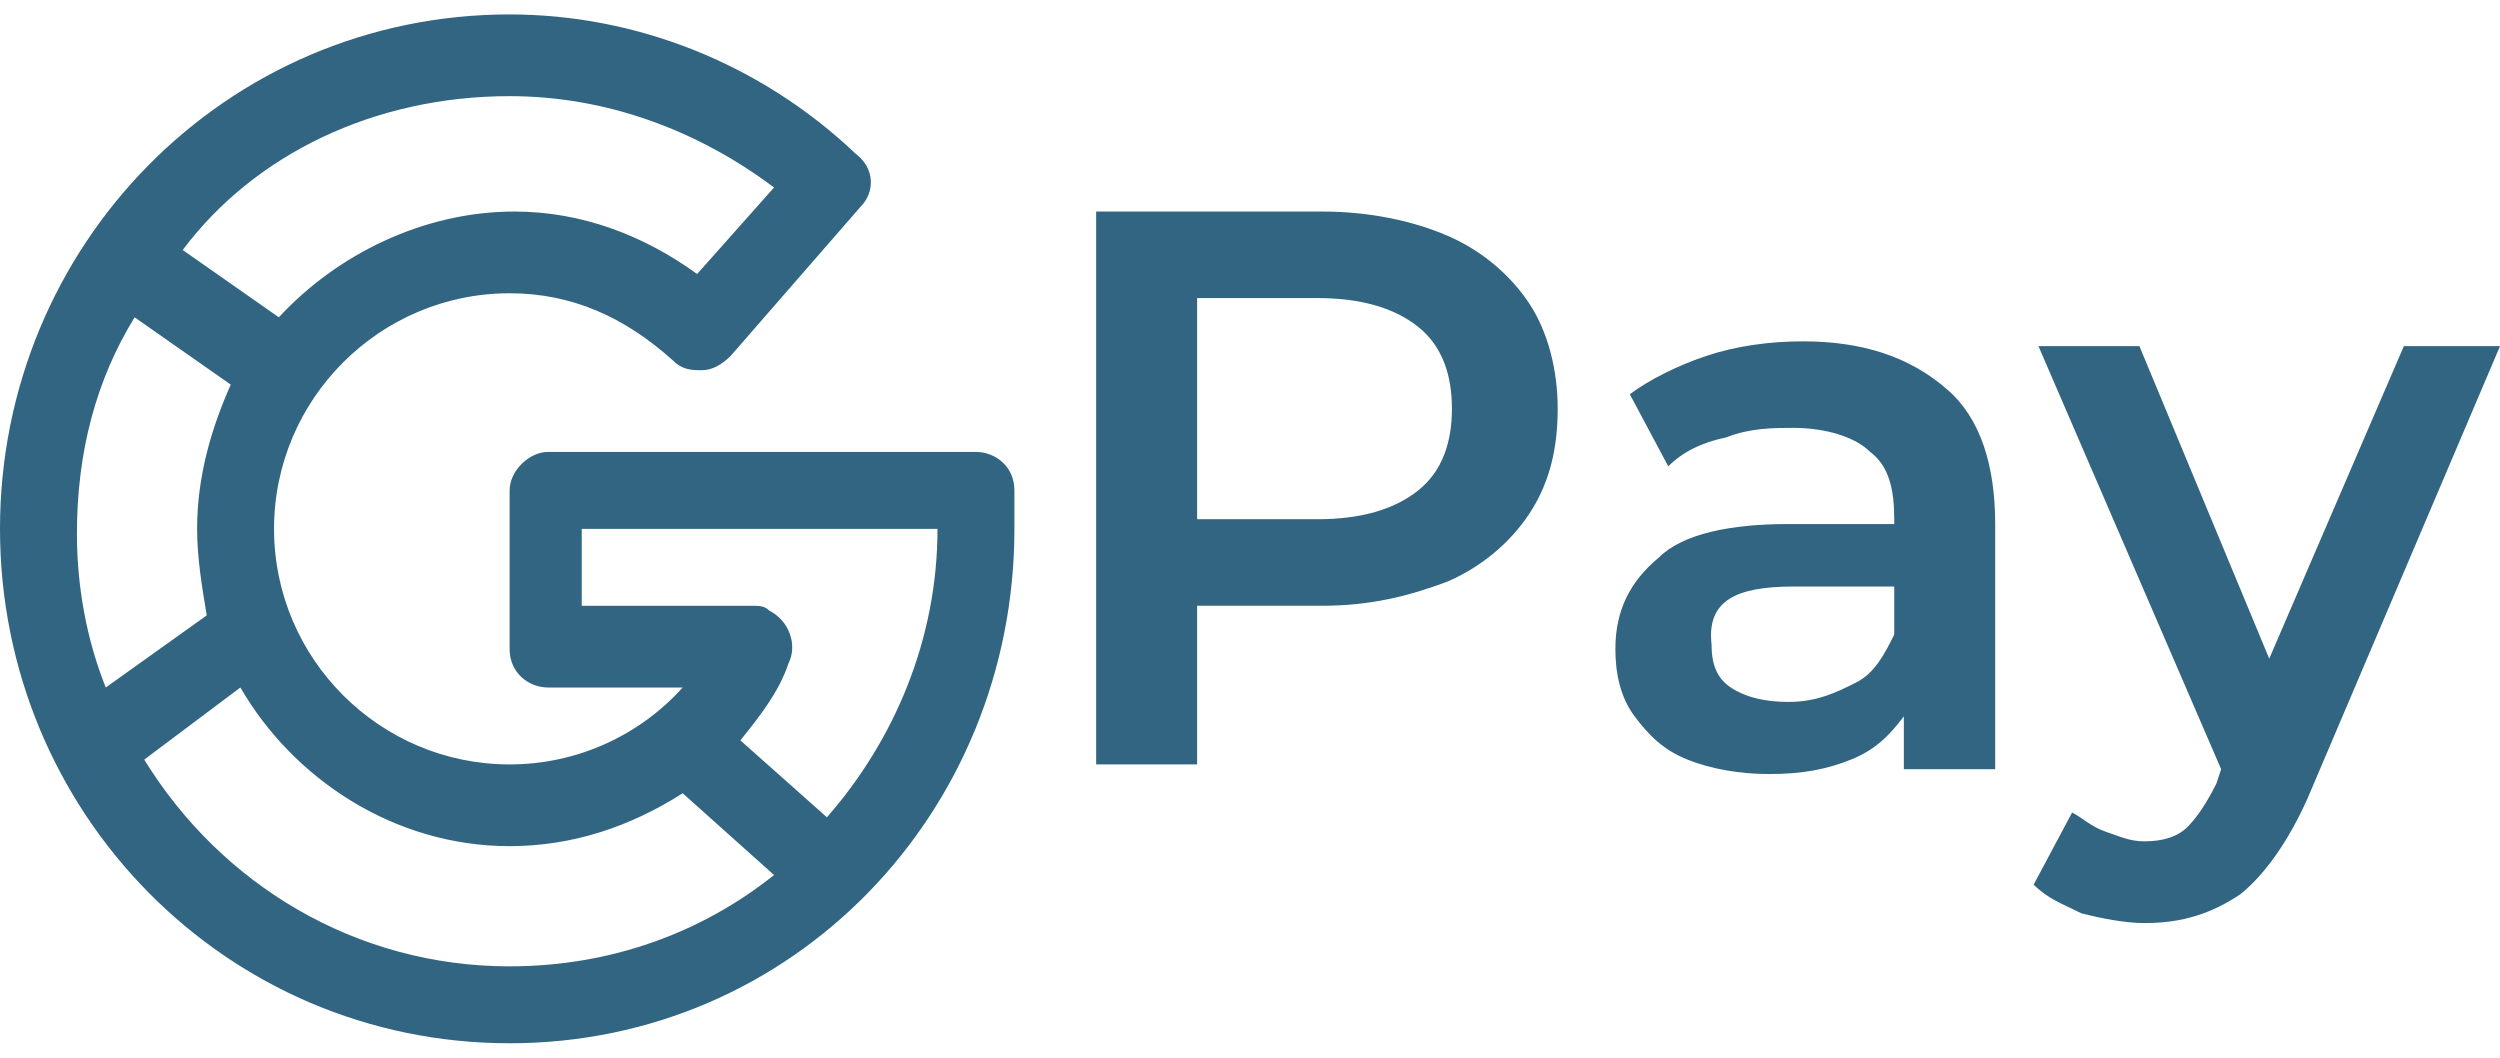 <svg xmlns="http://www.w3.org/2000/svg" viewBox="0 0 52 22"><path fill="#316582" d="M10.6.3C4.7.3 0 5.1 0 11c0 5.9 4.7 10.7 10.6 10.7S21.1 16.9 21.1 11v-.8c0-.5-.4-.8-.8-.8h-8.9c-.4 0-.8.4-.8.8v3.3c0 .5.4.8.8.8h2.8c-.9 1-2.2 1.6-3.6 1.6-2.7 0-4.9-2.2-4.9-4.9s2.2-4.9 4.9-4.9c1.3 0 2.4.5 3.4 1.4.2.2.4.2.6.2.2 0 .4-.1.6-.3l2.7-3.1c.3-.3.3-.8-.1-1.1-2-1.9-4.6-2.9-7.2-2.9zm0 1.7c2 0 3.9.7 5.5 1.9l-1.6 1.8c-1.1-.8-2.4-1.3-3.8-1.3-1.9 0-3.7.9-4.9 2.2l-2-1.4c1.5-2 4-3.2 6.8-3.2zm12.2 2.4v11.5h2.1v-3.3h2.6c1 0 1.8-.2 2.6-.5.7-.3 1.3-.8 1.7-1.4.4-.6.6-1.3.6-2.2 0-.8-.2-1.6-.6-2.2-.4-.6-1-1.1-1.7-1.4-.7-.3-1.6-.5-2.6-.5h-4.7zm2.1 1.8h2.5c.9 0 1.6.2 2.1.6.5.4.7 1 .7 1.7s-.2 1.3-.7 1.7-1.2.6-2.1.6h-2.5V6.2zm-22.1.4l2 1.4c-.4.9-.7 1.9-.7 3 0 .6.1 1.2.2 1.8l-2.1 1.5c-.4-1-.6-2.1-.6-3.2 0-1.7.4-3.2 1.2-4.5zm34.7.5c-.7 0-1.4.1-2 .3-.6.2-1.2.5-1.6.8l.8 1.5c.3-.3.7-.5 1.2-.6.5-.2 1-.2 1.4-.2.7 0 1.3.2 1.6.5.4.3.5.8.5 1.4v.1h-2.2c-1.2 0-2.2.2-2.7.7-.6.5-.9 1.1-.9 1.9 0 .5.1 1 .4 1.4.3.4.6.7 1.1.9.5.2 1.1.3 1.7.3.7 0 1.2-.1 1.7-.3.5-.2.8-.5 1.1-.9V16h1.9v-5.1c0-1.2-.3-2.2-1-2.8-.8-.7-1.8-1-3-1zm4.9.1l3.8 8.8-.1.3c-.2.4-.4.7-.6.9-.2.2-.5.3-.9.3-.3 0-.5-.1-.8-.2-.3-.1-.5-.3-.7-.4l-.8 1.5c.3.3.6.4 1 .6.4.1.9.2 1.3.2.8 0 1.4-.2 2-.6.5-.4 1-1.1 1.4-2l4-9.4h-2l-2.8 6.5-2.7-6.5h-2.1zM12.2 11h7.3c0 2.3-.9 4.4-2.3 6l-1.8-1.6c.4-.5.8-1 1-1.6.2-.4 0-.9-.4-1.1-.1-.1-.2-.1-.4-.1h-3.5V11zm25.1 1.2h2.1v1c-.2.4-.4.8-.8 1-.4.2-.8.4-1.4.4-.5 0-.9-.1-1.2-.3-.3-.2-.4-.5-.4-.9-.1-.9.5-1.2 1.7-1.2zM5 14.3c1.1 1.9 3.2 3.3 5.6 3.3 1.3 0 2.5-.4 3.6-1.1l1.9 1.7c-1.5 1.2-3.4 1.9-5.5 1.9-3.2 0-6-1.7-7.6-4.3l2-1.5z"/></svg>